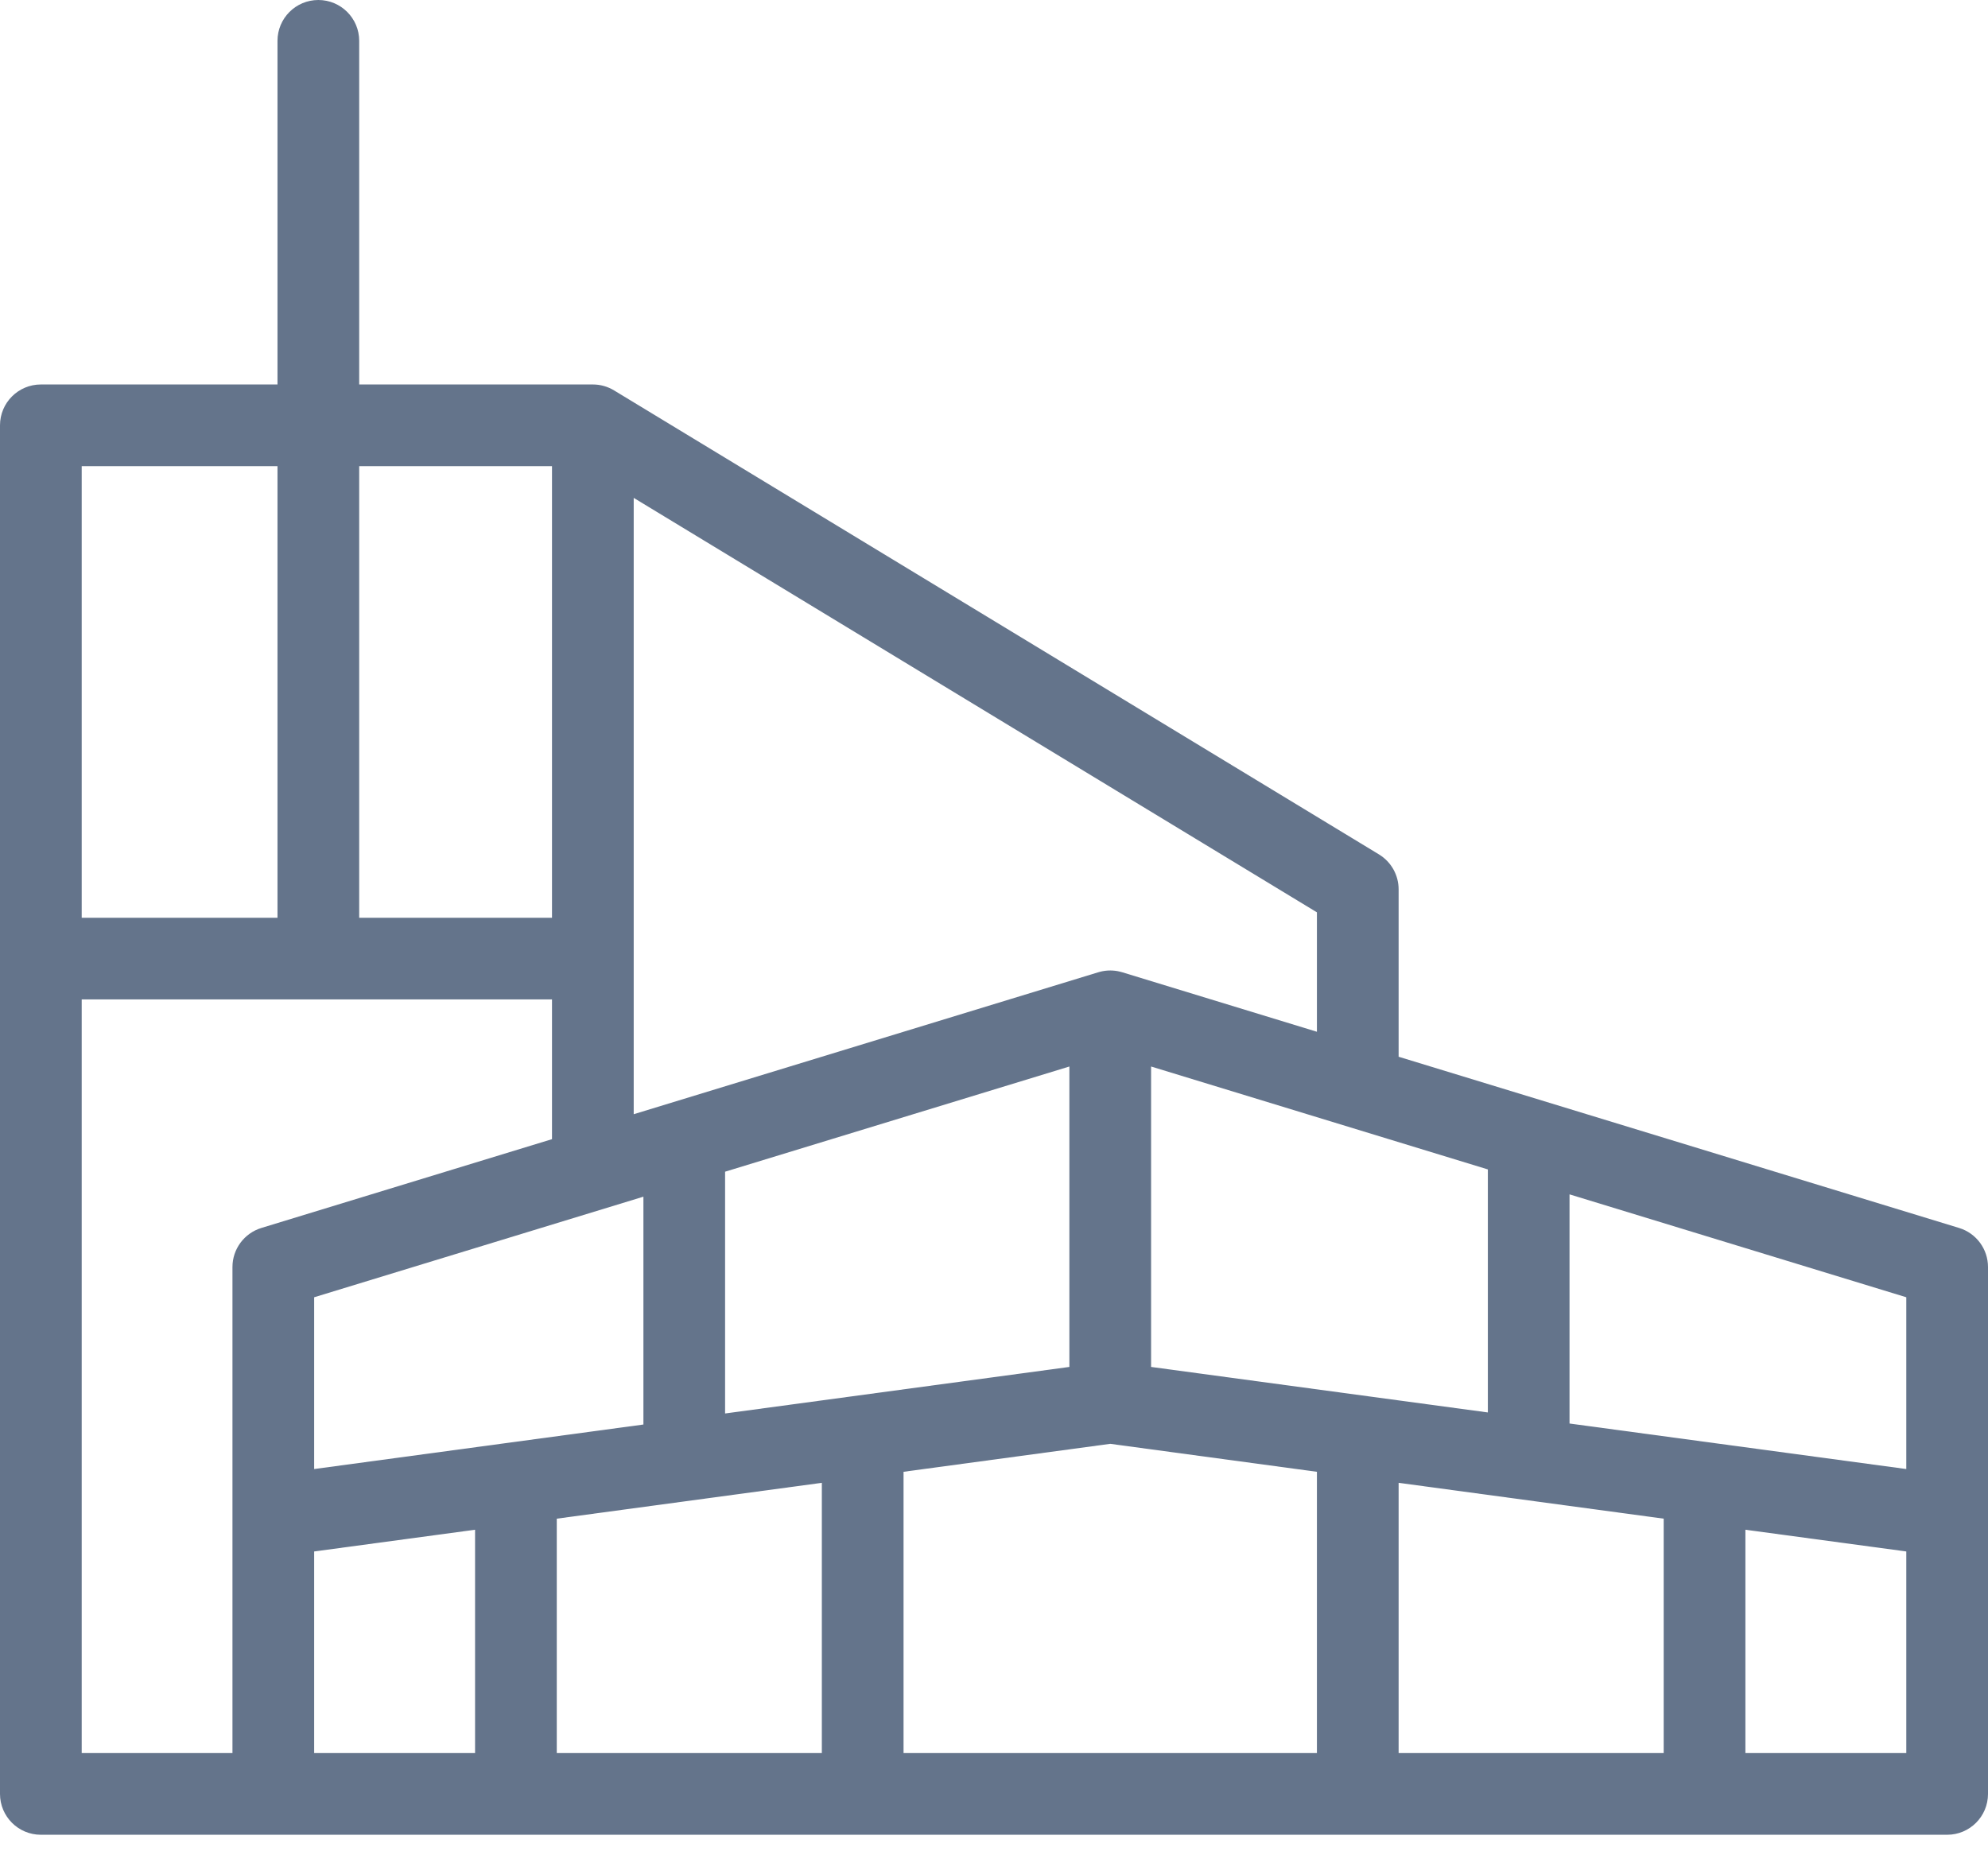 <svg width="60" height="56" viewBox="0 0 60 56" fill="none" xmlns="http://www.w3.org/2000/svg">
<path d="M59.127 37.065L42.212 31.897V26.844C42.212 26.413 41.987 26.014 41.619 25.79L18.533 11.784C18.34 11.667 18.119 11.605 17.893 11.605H10.841V1.233C10.841 0.552 10.289 0 9.608 0C8.927 0 8.375 0.552 8.375 1.233V11.605H1.233C0.552 11.605 0 12.157 0 12.838V54.148C0 54.829 0.552 55.381 1.233 55.381H58.767C59.448 55.381 60 54.829 60 54.148V38.244C60 37.702 59.646 37.224 59.127 37.065ZM57.534 44.342L47.37 42.968V36.051L57.534 39.157V44.342ZM19.419 36.121V42.998L9.482 44.342V39.157L19.419 36.121ZM32.275 41.26L21.884 42.665V35.367L32.275 32.192V41.26ZM9.482 46.83L14.338 46.174V52.915H9.482V46.83ZM16.804 45.84L24.804 44.758V52.915H16.804V45.84ZM27.27 44.425L33.508 43.581L39.746 44.425V52.915H27.27V44.425ZM42.212 44.758L50.212 45.84V52.915H42.212V44.758ZM44.905 35.298V42.634L34.741 41.26V32.192L44.905 35.298ZM39.746 31.143L33.876 29.349C33.85 29.341 33.825 29.334 33.798 29.328C33.798 29.328 33.797 29.328 33.797 29.328C33.775 29.322 33.752 29.318 33.729 29.313C33.728 29.313 33.726 29.313 33.724 29.312C33.702 29.308 33.679 29.305 33.656 29.302C33.656 29.302 33.656 29.302 33.655 29.302C33.563 29.291 33.469 29.29 33.374 29.301C33.37 29.301 33.366 29.302 33.362 29.302C33.344 29.304 33.327 29.307 33.309 29.31C33.303 29.311 33.296 29.312 33.29 29.313C33.275 29.316 33.26 29.319 33.245 29.322C33.236 29.324 33.228 29.326 33.221 29.328C33.207 29.331 33.194 29.334 33.18 29.338C33.172 29.341 33.163 29.343 33.154 29.346C33.152 29.346 33.15 29.347 33.148 29.347L19.126 33.632V15.028L39.746 27.538V31.143ZM16.66 14.071V27.702H10.841V14.071H16.66ZM8.375 14.071V27.702H2.466V14.071H8.375ZM2.466 30.167H16.66V34.385L7.889 37.065C7.371 37.224 7.016 37.702 7.016 38.244V52.915H2.466V30.167ZM52.678 52.915V46.174L57.534 46.83V52.915H52.678Z" fill="#64748B"/>
</svg>
